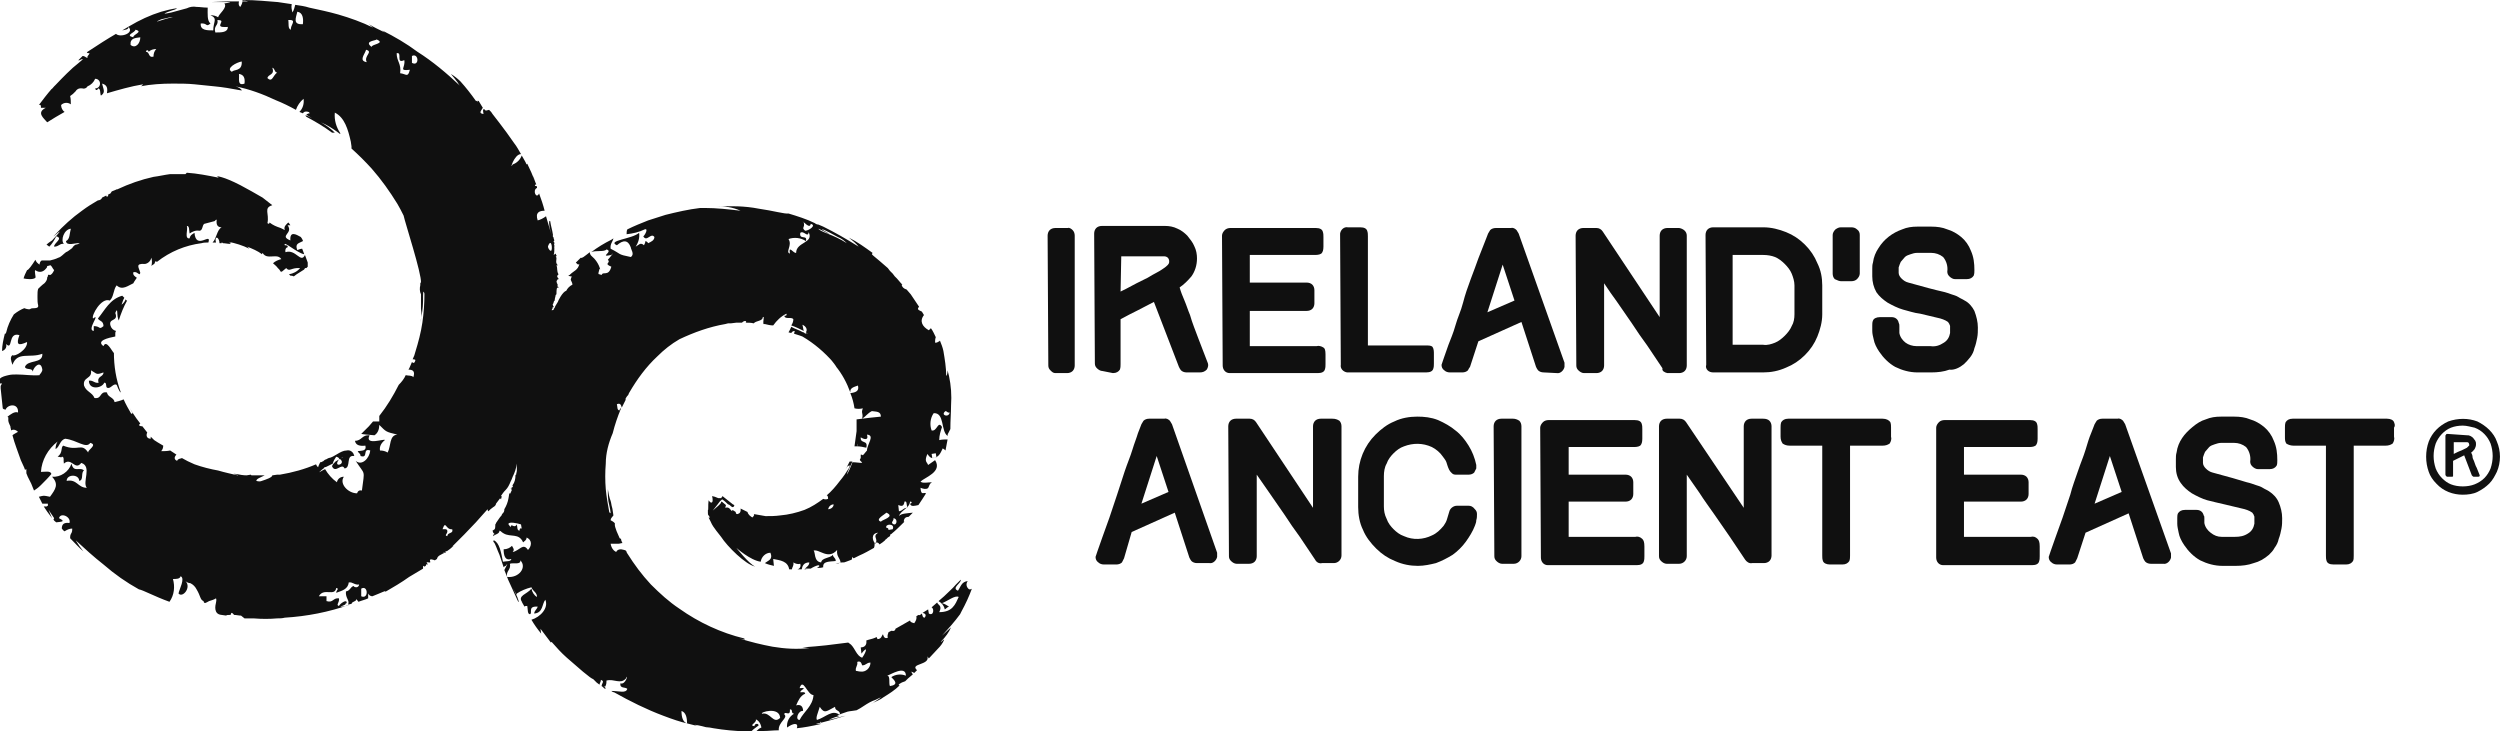 <svg width="171" height="50" viewBox="0 0 171 50" fill="none" xmlns="http://www.w3.org/2000/svg">
<path d="M73.036 15.596H72.18C72.038 15.596 71.895 15.643 71.8 15.738C71.705 15.832 71.657 15.974 71.657 16.116L71.705 25C71.705 25.142 71.753 25.237 71.848 25.331C71.943 25.426 72.038 25.52 72.18 25.52H72.988C73.131 25.52 73.273 25.473 73.368 25.378C73.463 25.284 73.511 25.142 73.511 25V16.116C73.511 15.974 73.463 15.832 73.368 15.738C73.273 15.643 73.131 15.549 73.036 15.596Z" fill="#101010"/>
<path d="M76.124 25.52C76.362 25.52 76.504 25.425 76.599 25.284C76.647 25.142 76.647 25.047 76.647 24.906V21.834C77.075 21.598 77.455 21.409 77.835 21.219C78.215 21.03 78.548 20.841 78.928 20.652L80.638 25.095C80.686 25.189 80.734 25.284 80.781 25.331C80.876 25.425 81.019 25.473 81.161 25.473H82.064C82.254 25.473 82.397 25.425 82.539 25.284C82.634 25.142 82.682 24.953 82.587 24.764C82.397 24.244 82.159 23.677 81.969 23.157C81.779 22.637 81.541 22.07 81.399 21.55C81.256 21.219 81.161 20.889 81.019 20.558C80.876 20.227 80.781 19.991 80.686 19.66C80.971 19.471 81.256 19.187 81.494 18.904C81.731 18.573 81.874 18.148 81.874 17.675C81.874 17.392 81.826 17.108 81.684 16.824C81.589 16.588 81.399 16.352 81.209 16.116C81.019 15.926 80.781 15.737 80.543 15.643C80.258 15.501 79.973 15.454 79.688 15.454H75.364C75.221 15.454 75.079 15.501 74.984 15.596C74.889 15.69 74.841 15.832 74.841 15.974L74.889 24.858C74.889 25 74.936 25.095 75.031 25.189C75.126 25.284 75.269 25.378 75.411 25.378L76.124 25.52ZM76.694 17.533H79.641C79.736 17.533 79.831 17.581 79.878 17.628C79.926 17.675 79.973 17.77 79.973 17.864C79.973 17.911 79.973 18.006 79.926 18.053C79.878 18.148 79.783 18.195 79.688 18.289C79.546 18.384 79.356 18.526 79.165 18.62C78.975 18.715 78.738 18.857 78.5 18.998L77.74 19.376L77.027 19.754L76.647 19.943L76.694 17.533Z" fill="#101010"/>
<path d="M90.143 25.52C90.428 25.52 90.57 25.425 90.618 25.283C90.665 25.142 90.665 25.047 90.665 24.905V24.244C90.665 23.96 90.618 23.818 90.523 23.771C90.38 23.677 90.19 23.629 90.048 23.677H85.486V21.266H89.382C89.525 21.266 89.668 21.219 89.763 21.125C89.858 21.03 89.905 20.888 89.905 20.747V19.849C89.905 19.707 89.858 19.565 89.763 19.471C89.668 19.376 89.525 19.329 89.382 19.329H85.486V17.438H89.905C90.048 17.438 90.238 17.438 90.38 17.344C90.475 17.249 90.523 17.108 90.523 16.871V16.21C90.523 16.068 90.523 15.973 90.475 15.832C90.428 15.69 90.285 15.595 90 15.595H84.155C84.013 15.595 83.87 15.643 83.775 15.737C83.68 15.832 83.585 15.973 83.585 16.115L83.632 25C83.632 25.283 83.823 25.52 84.108 25.52C84.108 25.52 84.108 25.52 84.155 25.52H90.143Z" fill="#101010"/>
<path d="M98.031 25.236C98.078 25.095 98.078 25 98.078 24.858V24.197C98.078 24.055 98.078 23.866 97.983 23.724C97.888 23.63 97.746 23.63 97.508 23.63H93.564V16.163C93.564 16.021 93.564 15.926 93.516 15.784C93.469 15.643 93.326 15.548 93.041 15.548H92.186C91.948 15.501 91.711 15.69 91.663 15.973C91.663 16.021 91.663 16.021 91.663 16.068L91.711 24.953C91.663 25.189 91.853 25.425 92.138 25.473H97.556C97.841 25.473 97.983 25.378 98.031 25.236Z" fill="#101010"/>
<path d="M106.489 25.52C106.727 25.567 106.965 25.331 107.012 25.095C107.012 25.047 107.012 25.047 107.012 25V24.953C107.012 24.906 107.012 24.858 107.012 24.811L103.876 15.974C103.828 15.879 103.781 15.832 103.733 15.738C103.638 15.643 103.496 15.549 103.353 15.596H102.308C102.165 15.596 102.023 15.643 101.928 15.738C101.88 15.832 101.833 15.879 101.785 15.974C101.737 16.068 101.69 16.257 101.547 16.588L101.12 17.675C100.977 18.101 100.787 18.573 100.597 19.093C100.407 19.613 100.217 20.133 100.074 20.7C99.932 21.267 99.694 21.739 99.552 22.259C99.409 22.779 99.219 23.204 99.076 23.582L98.744 24.528C98.696 24.669 98.649 24.811 98.601 24.953C98.601 25.095 98.649 25.237 98.791 25.331C98.886 25.426 99.029 25.473 99.171 25.473H100.027C100.169 25.473 100.312 25.426 100.407 25.331C100.454 25.237 100.502 25.142 100.549 25.095L101.12 23.346L104.066 22.023L105.064 25.095C105.111 25.189 105.159 25.284 105.206 25.331C105.301 25.426 105.444 25.473 105.587 25.473L106.489 25.52ZM101.737 21.361L102.783 18.101L103.591 20.558L101.737 21.361Z" fill="#101010"/>
<path d="M114.045 25.52H114.853C114.995 25.52 115.138 25.472 115.233 25.378C115.328 25.283 115.375 25.142 115.375 25V16.115C115.375 15.832 115.138 15.643 114.853 15.595H114.045C113.902 15.595 113.76 15.643 113.665 15.737C113.57 15.832 113.522 15.973 113.522 16.115V21.692L109.625 15.832C109.53 15.69 109.388 15.595 109.198 15.595H108.295C108.152 15.595 108.01 15.643 107.915 15.737C107.82 15.832 107.772 15.973 107.772 16.115L107.82 25C107.82 25.142 107.867 25.236 107.962 25.331C108.057 25.425 108.2 25.52 108.342 25.52H109.198C109.34 25.52 109.483 25.472 109.578 25.378C109.673 25.283 109.721 25.142 109.721 25V19.376C110.006 19.801 110.291 20.227 110.576 20.605L111.621 22.117C111.954 22.637 112.287 23.11 112.667 23.629L113.712 25.189C113.665 25.378 113.855 25.472 114.045 25.52Z" fill="#101010"/>
<path d="M116.801 25.331C116.896 25.425 117.039 25.473 117.181 25.473H120.603C121.126 25.473 121.648 25.378 122.171 25.142C122.646 24.953 123.074 24.669 123.454 24.291C123.834 23.913 124.119 23.488 124.309 23.015C124.5 22.543 124.642 22.023 124.642 21.503V19.518C124.642 18.998 124.547 18.478 124.309 18.006C124.119 17.533 123.834 17.108 123.454 16.73C123.074 16.352 122.646 16.068 122.171 15.879C121.696 15.69 121.173 15.548 120.603 15.548H117.181C117.039 15.548 116.896 15.595 116.801 15.69C116.706 15.784 116.659 15.926 116.659 16.068L116.706 24.953C116.659 25.095 116.706 25.236 116.801 25.331ZM118.512 17.439H120.603C120.888 17.439 121.173 17.486 121.411 17.58C121.648 17.675 121.886 17.864 122.076 18.053C122.266 18.242 122.456 18.478 122.551 18.715C122.646 18.951 122.741 19.234 122.741 19.518V21.503C122.741 21.786 122.694 22.07 122.551 22.306C122.456 22.543 122.266 22.779 122.076 22.968C121.886 23.157 121.648 23.346 121.411 23.44C121.173 23.535 120.888 23.629 120.603 23.582H118.512V17.439Z" fill="#101010"/>
<path d="M125.925 19.234H126.638C126.78 19.234 126.923 19.187 127.018 19.093C127.113 18.998 127.208 18.856 127.208 18.715V16.068C127.208 15.926 127.16 15.784 127.018 15.69C126.923 15.595 126.78 15.548 126.638 15.548H125.925C125.782 15.548 125.687 15.595 125.545 15.69C125.45 15.784 125.355 15.926 125.355 16.068V18.715C125.355 18.856 125.402 18.998 125.497 19.093C125.687 19.187 125.83 19.234 125.925 19.234Z" fill="#101010"/>
<path d="M134.336 24.905C134.478 24.764 134.621 24.622 134.764 24.433C134.906 24.244 135.001 24.055 135.049 23.819C135.144 23.582 135.191 23.346 135.239 23.11C135.286 22.873 135.286 22.637 135.286 22.401C135.286 22.023 135.191 21.645 135.049 21.267C134.906 20.983 134.669 20.7 134.383 20.558C134.241 20.463 134.098 20.416 133.956 20.321C133.813 20.227 133.623 20.18 133.481 20.132C133.338 20.085 133.1 19.991 132.863 19.943C132.625 19.896 132.293 19.802 131.912 19.707L130.534 19.329C130.344 19.282 130.202 19.187 130.059 19.045C129.964 18.951 129.869 18.809 129.869 18.667C129.869 18.526 129.869 18.431 129.869 18.289C129.917 18.148 129.964 18.006 130.012 17.911C130.107 17.817 130.202 17.675 130.297 17.58C130.392 17.486 130.534 17.439 130.677 17.391C130.819 17.344 130.962 17.297 131.105 17.297H132.102C132.388 17.297 132.673 17.391 132.91 17.58C133.148 17.864 133.243 18.242 133.195 18.573C133.195 18.715 133.243 18.809 133.338 18.904C133.433 18.998 133.576 19.093 133.718 19.093H134.526C134.764 19.093 134.906 18.998 135.001 18.856C135.049 18.715 135.049 18.62 135.049 18.478C135.049 18.006 135.001 17.58 134.811 17.155C134.669 16.777 134.431 16.446 134.146 16.21C133.861 15.974 133.528 15.785 133.195 15.69C132.863 15.548 132.483 15.501 132.102 15.501H131.152C130.772 15.501 130.439 15.548 130.107 15.69C129.441 15.926 128.871 16.352 128.491 16.966C128.301 17.25 128.158 17.58 128.111 17.959C128.063 18.1 128.063 18.242 128.063 18.384C128.063 18.526 128.063 18.667 128.063 18.762V18.904C128.063 19.282 128.158 19.66 128.348 19.991C128.538 20.274 128.824 20.511 129.109 20.7C129.441 20.889 129.822 21.078 130.154 21.172C130.534 21.267 130.914 21.408 131.342 21.456L132.53 21.739C132.768 21.786 133.053 21.881 133.243 22.023C133.29 22.07 133.29 22.117 133.338 22.165C133.338 22.212 133.385 22.259 133.385 22.306C133.385 22.354 133.385 22.401 133.385 22.448C133.385 22.495 133.385 22.543 133.385 22.59C133.385 22.637 133.385 22.684 133.385 22.684V22.779C133.338 23.062 133.195 23.299 132.958 23.441C132.673 23.63 132.388 23.724 132.055 23.677H131.105C130.819 23.677 130.534 23.582 130.344 23.441C130.154 23.299 129.964 23.062 129.917 22.779C129.917 22.684 129.917 22.637 129.917 22.59C129.917 22.543 129.917 22.495 129.917 22.495V22.306C129.917 22.212 129.917 22.165 129.869 22.07C129.821 21.834 129.631 21.692 129.394 21.692H128.586C128.348 21.692 128.158 21.786 128.111 21.928C128.063 22.023 128.063 22.165 128.063 22.259C128.063 22.401 128.063 22.495 128.063 22.637C128.063 22.826 128.111 23.015 128.158 23.204C128.206 23.488 128.348 23.771 128.538 24.055C128.824 24.48 129.204 24.858 129.631 25.095C130.107 25.331 130.629 25.473 131.152 25.473H132.102C132.53 25.473 132.958 25.425 133.338 25.284C133.671 25.331 134.051 25.142 134.336 24.905Z" fill="#101010"/>
<path d="M80.164 29.017C80.116 28.922 80.069 28.875 80.021 28.781C79.926 28.686 79.783 28.592 79.641 28.639H78.595C78.453 28.639 78.31 28.686 78.215 28.781C78.168 28.875 78.12 28.922 78.073 29.017C78.025 29.111 77.978 29.3 77.835 29.631C77.74 29.962 77.597 30.293 77.455 30.765C77.312 31.238 77.122 31.663 76.932 32.23L76.409 33.837L75.887 35.397C75.697 35.917 75.554 36.342 75.412 36.72L75.079 37.665C75.031 37.807 74.984 37.949 74.936 38.091C74.936 38.232 74.984 38.374 75.126 38.469C75.222 38.563 75.364 38.611 75.507 38.611H76.362C76.504 38.611 76.647 38.563 76.742 38.469C76.79 38.374 76.837 38.28 76.885 38.185L77.407 36.389L80.354 35.066L81.352 38.138C81.399 38.232 81.447 38.327 81.494 38.374C81.589 38.469 81.732 38.516 81.874 38.516H82.73C82.967 38.563 83.205 38.327 83.252 38.091C83.252 38.043 83.252 38.043 83.252 37.996V37.949C83.252 37.902 83.252 37.854 83.252 37.807L80.164 29.017ZM78.073 34.452L79.118 31.191L79.926 33.648L78.073 34.452Z" fill="#101010"/>
<path d="M145.361 29.017C145.313 28.922 145.266 28.875 145.218 28.781C145.123 28.686 144.98 28.592 144.838 28.639H143.792C143.65 28.639 143.507 28.686 143.412 28.781C143.365 28.875 143.317 28.922 143.27 29.017C143.222 29.111 143.175 29.3 143.032 29.631C142.89 29.962 142.795 30.293 142.652 30.765C142.509 31.238 142.319 31.663 142.129 32.23C141.939 32.798 141.749 33.27 141.607 33.837L141.084 35.397L140.609 36.72L140.276 37.665C140.228 37.807 140.181 37.949 140.133 38.091C140.133 38.232 140.181 38.374 140.323 38.469C140.419 38.563 140.561 38.611 140.704 38.611H141.559C141.702 38.611 141.844 38.563 141.939 38.469C141.987 38.374 142.034 38.28 142.082 38.185L142.652 36.437L145.598 35.113L146.596 38.185C146.644 38.28 146.691 38.374 146.739 38.422C146.834 38.516 146.976 38.563 147.119 38.563H147.974C148.212 38.611 148.449 38.374 148.497 38.138C148.497 38.091 148.497 38.091 148.497 38.043V37.996C148.497 37.949 148.497 37.902 148.497 37.854L145.361 29.017ZM143.27 34.452L144.315 31.191L145.123 33.648L143.27 34.452Z" fill="#101010"/>
<path d="M91.141 28.639H90.333C90.19 28.639 90.048 28.686 89.953 28.781C89.858 28.875 89.81 29.017 89.81 29.159V34.735L85.913 28.875C85.818 28.733 85.676 28.639 85.486 28.639H84.535C84.393 28.639 84.25 28.686 84.155 28.781C84.06 28.875 84.013 29.017 84.013 29.159L84.06 38.043C84.06 38.185 84.108 38.28 84.203 38.374C84.298 38.469 84.44 38.563 84.583 38.563H85.438C85.581 38.563 85.723 38.516 85.818 38.422C85.913 38.327 85.961 38.185 85.961 38.043V32.467L86.816 33.696L87.862 35.208C88.194 35.728 88.527 36.2 88.907 36.72L89.953 38.28C90.048 38.469 90.238 38.563 90.428 38.516H91.236C91.521 38.516 91.758 38.28 91.758 37.996V29.159C91.758 29.017 91.711 28.875 91.616 28.781C91.473 28.686 91.331 28.639 91.141 28.639Z" fill="#101010"/>
<path d="M100.454 34.593H99.647C99.409 34.593 99.171 34.782 99.124 35.019C99.076 35.16 99.029 35.349 98.981 35.491C98.934 35.68 98.839 35.822 98.744 35.964C98.506 36.247 98.268 36.484 97.936 36.626C97.365 36.909 96.653 36.956 96.035 36.673C95.75 36.578 95.512 36.389 95.322 36.2C95.132 36.011 94.942 35.775 94.847 35.491C94.704 35.208 94.657 34.924 94.657 34.641V32.561C94.657 32.278 94.704 31.947 94.847 31.711C94.942 31.427 95.132 31.191 95.322 31.002C95.512 30.813 95.75 30.624 96.035 30.529C96.653 30.293 97.318 30.293 97.936 30.576C98.221 30.718 98.506 30.954 98.696 31.238C98.791 31.38 98.886 31.474 98.934 31.616C98.981 31.758 99.029 31.947 99.124 32.136C99.171 32.23 99.219 32.278 99.314 32.372C99.409 32.467 99.504 32.467 99.647 32.467H100.454C100.597 32.467 100.739 32.419 100.834 32.325C100.882 32.23 100.93 32.136 100.977 32.041V31.994C100.977 31.994 100.977 31.994 100.977 31.947C100.977 31.9 100.977 31.9 100.977 31.852V31.805C100.882 31.332 100.692 30.86 100.454 30.482C100.217 30.104 99.932 29.726 99.552 29.442C99.219 29.159 98.791 28.922 98.364 28.733C97.888 28.544 97.413 28.497 96.938 28.497C96.415 28.497 95.845 28.591 95.37 28.828C94.894 29.017 94.467 29.348 94.087 29.726C93.326 30.482 92.899 31.521 92.899 32.608V34.688C92.899 35.208 92.994 35.775 93.231 36.247C93.421 36.72 93.754 37.145 94.134 37.523C94.514 37.901 94.942 38.185 95.417 38.374C95.94 38.61 96.463 38.705 96.985 38.705C97.413 38.705 97.841 38.61 98.221 38.516C98.601 38.374 98.981 38.185 99.361 37.949C99.694 37.712 100.027 37.382 100.264 37.051C100.502 36.72 100.739 36.342 100.882 35.964C100.93 35.822 100.977 35.728 100.977 35.586C101.025 35.444 101.025 35.302 101.025 35.16C101.025 35.019 100.977 34.924 100.882 34.83C100.739 34.641 100.597 34.593 100.454 34.593Z" fill="#101010"/>
<path d="M103.496 28.639H102.688C102.545 28.639 102.403 28.686 102.308 28.781C102.213 28.875 102.165 29.017 102.165 29.159L102.213 38.043C102.213 38.185 102.26 38.28 102.355 38.374C102.45 38.469 102.593 38.563 102.735 38.563H103.543C103.828 38.563 104.066 38.327 104.066 38.043V29.159C104.066 29.017 104.018 28.875 103.923 28.781C103.781 28.686 103.638 28.639 103.496 28.639Z" fill="#101010"/>
<path d="M111.859 36.72H107.297V34.31H111.194C111.337 34.31 111.479 34.263 111.574 34.168C111.669 34.073 111.717 33.932 111.717 33.79V32.986C111.717 32.845 111.669 32.703 111.574 32.608C111.479 32.514 111.337 32.467 111.194 32.467H107.297V30.576H111.717C111.859 30.576 112.049 30.576 112.192 30.482C112.287 30.387 112.334 30.245 112.334 30.009V29.348C112.334 29.206 112.334 29.111 112.287 28.97C112.239 28.828 112.097 28.733 111.812 28.733H105.919C105.777 28.733 105.634 28.78 105.539 28.875C105.444 28.97 105.349 29.111 105.349 29.253L105.397 38.138C105.397 38.421 105.587 38.657 105.872 38.657H111.954C112.239 38.657 112.382 38.563 112.43 38.421C112.477 38.279 112.477 38.185 112.477 38.043V37.382C112.477 37.098 112.43 36.956 112.334 36.862C112.192 36.72 112.002 36.673 111.859 36.72Z" fill="#101010"/>
<path d="M120.603 28.639H119.795C119.652 28.639 119.51 28.686 119.415 28.781C119.32 28.875 119.272 29.017 119.272 29.159V34.735L115.328 28.875C115.233 28.733 115.09 28.639 114.9 28.639H113.997C113.855 28.639 113.712 28.686 113.617 28.781C113.522 28.875 113.475 29.017 113.475 29.159V38.043C113.475 38.185 113.522 38.28 113.617 38.374C113.712 38.469 113.855 38.563 113.997 38.563H114.853C115.138 38.563 115.375 38.327 115.375 38.043V32.467L116.231 33.696C116.563 34.215 116.944 34.735 117.276 35.208L118.322 36.72L119.367 38.28C119.462 38.422 119.652 38.563 119.842 38.516H120.65C120.793 38.516 120.935 38.469 121.03 38.374C121.125 38.28 121.173 38.138 121.173 37.996V29.159C121.173 29.017 121.125 28.875 121.03 28.781C120.935 28.686 120.793 28.639 120.603 28.639Z" fill="#101010"/>
<path d="M128.776 28.639H122.314C122.076 28.639 121.933 28.733 121.838 28.875C121.791 29.017 121.791 29.111 121.791 29.253V29.868C121.791 30.057 121.838 30.198 121.933 30.34C122.076 30.435 122.219 30.482 122.409 30.482H124.642V37.996C124.642 38.138 124.642 38.232 124.69 38.374C124.737 38.516 124.927 38.611 125.165 38.611H126.02C126.258 38.611 126.4 38.516 126.495 38.374C126.543 38.232 126.543 38.138 126.543 37.996V30.482H128.776C128.966 30.482 129.109 30.435 129.252 30.34C129.347 30.198 129.394 30.009 129.347 29.868V29.253C129.347 29.111 129.347 29.017 129.299 28.875C129.204 28.733 129.014 28.639 128.776 28.639Z" fill="#101010"/>
<path d="M138.898 36.72H134.336V34.31H138.233C138.375 34.31 138.518 34.263 138.613 34.168C138.708 34.073 138.756 33.932 138.756 33.79V32.986C138.756 32.845 138.708 32.703 138.613 32.608C138.518 32.514 138.375 32.467 138.233 32.467H134.336V30.576H138.756C138.898 30.576 139.088 30.576 139.231 30.482C139.326 30.387 139.373 30.245 139.373 30.009V29.348C139.373 29.206 139.373 29.111 139.326 28.97C139.278 28.828 139.136 28.733 138.851 28.733H133.006C132.863 28.733 132.721 28.78 132.626 28.875C132.53 28.97 132.435 29.111 132.435 29.253V38.138C132.435 38.421 132.625 38.657 132.911 38.657H138.993C139.278 38.657 139.421 38.563 139.468 38.421C139.516 38.279 139.516 38.185 139.516 38.043V37.382C139.516 37.098 139.468 36.956 139.373 36.862C139.231 36.72 139.088 36.673 138.898 36.72Z" fill="#101010"/>
<path d="M155.197 33.601C155.055 33.506 154.912 33.459 154.77 33.365C154.627 33.27 154.437 33.223 154.295 33.176C154.152 33.128 153.914 33.034 153.677 32.986L152.726 32.703L151.348 32.325C151.158 32.278 151.016 32.183 150.873 32.041C150.778 31.947 150.683 31.805 150.683 31.663C150.683 31.521 150.683 31.38 150.683 31.285C150.731 31.143 150.778 31.002 150.826 30.907C150.921 30.813 151.016 30.671 151.111 30.576C151.206 30.482 151.348 30.435 151.491 30.387C151.633 30.34 151.776 30.293 151.919 30.293H152.822C153.107 30.293 153.392 30.387 153.629 30.576C153.867 30.86 153.962 31.238 153.914 31.569C153.914 31.711 153.962 31.805 154.057 31.9C154.152 31.994 154.295 32.089 154.437 32.089H155.245C155.483 32.089 155.625 31.994 155.72 31.852C155.768 31.758 155.768 31.616 155.768 31.474C155.768 31.002 155.72 30.576 155.53 30.151C155.388 29.773 155.15 29.442 154.865 29.206C154.58 28.97 154.247 28.78 153.914 28.686C153.582 28.544 153.202 28.497 152.822 28.497H151.919C151.538 28.497 151.206 28.544 150.873 28.686C150.541 28.78 150.255 28.97 149.97 29.206C149.685 29.442 149.448 29.678 149.258 29.962C149.067 30.245 148.925 30.576 148.877 30.954C148.83 31.096 148.83 31.285 148.83 31.427C148.83 31.569 148.83 31.711 148.83 31.805V31.947C148.83 32.325 148.925 32.703 149.162 33.034C149.353 33.317 149.638 33.554 149.923 33.743C150.255 33.932 150.636 34.121 150.968 34.215C151.348 34.31 151.729 34.404 152.156 34.499L153.344 34.782C153.582 34.83 153.867 34.924 154.057 35.066C154.105 35.113 154.105 35.16 154.152 35.208C154.152 35.255 154.2 35.302 154.2 35.349C154.2 35.397 154.2 35.444 154.2 35.491C154.2 35.538 154.2 35.586 154.2 35.633C154.2 35.68 154.2 35.68 154.2 35.728C154.2 35.775 154.2 35.822 154.2 35.822C154.152 36.106 154.01 36.342 153.772 36.484C153.487 36.673 153.202 36.72 152.869 36.72H151.966C151.681 36.72 151.443 36.626 151.206 36.436C151.016 36.295 150.826 36.058 150.778 35.775C150.778 35.68 150.778 35.633 150.778 35.586C150.778 35.538 150.778 35.491 150.778 35.491V35.444C150.778 35.349 150.778 35.302 150.731 35.255C150.683 35.019 150.493 34.877 150.255 34.877H149.448C149.21 34.877 149.067 34.971 148.972 35.113C148.925 35.208 148.925 35.349 148.925 35.444C148.925 35.586 148.925 35.68 148.925 35.822C148.925 36.011 148.972 36.2 149.02 36.436C149.067 36.72 149.21 37.004 149.4 37.287C149.685 37.712 150.065 38.09 150.493 38.327C150.968 38.563 151.491 38.705 152.014 38.705H152.917C153.344 38.705 153.772 38.658 154.152 38.516C154.532 38.421 154.865 38.232 155.197 37.949C155.34 37.807 155.483 37.665 155.578 37.476C155.72 37.287 155.815 37.098 155.863 36.862C155.958 36.626 156.005 36.389 156.053 36.153C156.1 35.917 156.1 35.68 156.1 35.444C156.1 35.066 156.005 34.688 155.863 34.357C155.72 34.026 155.483 33.79 155.197 33.601Z" fill="#101010"/>
<path d="M163.751 28.875C163.703 28.733 163.513 28.639 163.276 28.639H156.813C156.575 28.639 156.433 28.733 156.338 28.875C156.29 29.017 156.29 29.111 156.29 29.253V29.868C156.29 30.057 156.29 30.198 156.385 30.34C156.528 30.435 156.718 30.482 156.861 30.482H159.094V37.996C159.094 38.138 159.094 38.232 159.141 38.374C159.189 38.516 159.332 38.611 159.617 38.611H160.472C160.71 38.611 160.852 38.516 160.947 38.374C160.995 38.28 160.995 38.138 160.995 37.996V30.482H163.181C163.371 30.482 163.513 30.435 163.656 30.34C163.751 30.198 163.798 30.009 163.751 29.868V29.253C163.846 29.111 163.798 29.017 163.751 28.875Z" fill="#101010"/>
<path d="M48.42 34.877C48.42 34.924 48.42 35.019 48.42 35.066C48.42 35.161 48.42 35.208 48.468 35.255L48.563 35.397C48.515 35.397 48.468 35.397 48.468 35.397L48.61 35.681C48.705 35.917 48.848 36.106 48.99 36.295C49.086 36.437 49.228 36.578 49.323 36.72C49.751 37.382 50.986 38.611 51.652 38.752C51.224 38.563 50.369 37.476 50.369 37.476C50.369 37.476 51.319 38.327 52.032 38.422C52.079 38.091 52.364 37.807 52.697 37.807C52.887 38.28 52.554 38.327 52.317 38.516C52.507 38.611 52.745 38.658 52.935 38.705L52.887 38.233C53.362 38.327 53.885 38.374 53.98 38.941H54.17C54.17 38.8 54.313 38.705 54.265 38.469C54.408 38.563 54.598 38.611 54.74 38.563C54.788 38.705 54.74 38.894 54.55 38.941H54.835C54.883 38.705 54.978 38.469 55.358 38.469C55.358 38.705 55.12 38.8 55.026 38.941H55.263C55.168 38.941 55.073 38.941 55.073 38.894H55.453C55.596 38.8 55.786 38.705 55.976 38.658C56.118 38.705 56.023 38.752 55.881 38.847C56.023 38.847 56.166 38.847 56.309 38.8C56.261 38.374 56.736 38.422 57.164 38.374C57.164 38.138 56.974 38.138 56.974 37.949C56.784 38.185 56.214 38.138 56.166 38.469C55.643 38.422 55.786 37.713 55.643 37.665C56.023 37.524 56.641 38.327 57.259 37.618C57.211 38.091 57.449 38.138 57.496 38.469C57.401 38.516 57.306 38.563 57.164 38.563C57.306 38.516 57.496 38.469 57.639 38.469C57.687 38.469 57.734 38.469 57.734 38.469L57.877 38.422C58.019 38.374 58.114 38.327 58.257 38.28C58.257 38.233 58.304 38.138 58.304 38.091C58.352 38.138 58.352 38.185 58.399 38.185L58.78 37.996C59.112 37.854 59.445 37.665 59.778 37.476C59.825 37.382 59.825 37.24 59.825 37.146C60.015 37.051 60.11 37.146 60.158 37.24C60.3 37.146 60.443 37.051 60.538 36.956C60.538 36.909 60.585 36.909 60.633 36.862L60.728 36.767L60.87 36.673L60.918 36.531H60.965L61.013 36.484C61.251 36.295 61.536 36.011 61.868 35.681H61.821C61.821 35.444 61.963 35.35 62.154 35.35C62.248 35.255 62.296 35.208 62.391 35.113L62.439 35.066C62.058 35.113 61.631 35.113 61.488 35.303C61.631 34.877 62.201 34.783 62.248 34.31C62.439 34.31 62.344 34.452 62.248 34.452C62.296 34.688 62.581 34.594 62.819 34.546C63.009 34.263 63.199 33.979 63.342 33.743C63.151 33.648 63.009 33.932 62.961 33.365C63.199 33.459 63.342 33.459 63.437 33.412C63.532 33.365 63.532 33.223 63.627 33.081C63.674 33.034 63.722 33.034 63.722 32.987C63.484 32.987 63.104 33.081 62.961 32.94C63.246 32.656 64.482 32.278 63.959 31.474C63.817 31.569 63.627 31.711 63.484 31.805L63.437 31.711C63.342 31.569 63.246 31.474 63.437 31.049C63.532 31.191 63.627 31.333 63.817 31.333C64.244 31.285 64.339 30.955 64.482 30.671C64.577 30.718 64.624 30.766 64.672 30.813C64.719 30.577 64.767 30.293 64.815 30.057C64.624 30.057 64.434 30.057 64.244 30.104C64.244 29.773 64.339 29.49 64.434 29.206C64.149 28.733 64.102 29.537 63.722 29.442C63.579 29.064 63.627 28.592 63.864 28.261C64.624 28.214 64.339 29.49 64.815 29.82C64.815 29.773 64.815 29.679 64.862 29.631L65.005 29.348C65.005 28.733 65.052 28.261 65.052 27.741C65.1 27.032 65.052 26.37 64.91 25.709C64.862 25.567 64.862 25.473 64.815 25.331C64.815 25.331 64.815 25.662 64.72 25.709C64.72 25.142 64.624 24.575 64.529 24.008C64.482 23.771 64.387 23.535 64.292 23.299L64.244 23.346L64.149 23.393C64.102 23.441 64.007 23.441 63.959 23.441C63.959 23.299 63.959 23.204 64.007 23.062C63.912 22.873 63.817 22.637 63.674 22.448L63.532 22.59C63.104 22.354 62.866 21.975 63.199 21.55L63.056 21.314C62.866 21.219 62.676 21.172 62.866 20.983C62.676 20.699 62.486 20.416 62.296 20.132C62.201 20.038 62.106 19.896 62.011 19.802C61.821 19.754 61.678 19.613 61.678 19.471H61.726L61.631 19.376L61.346 19.045C61.298 18.998 61.251 18.951 61.203 18.904L61.06 18.715L60.87 18.526L60.728 18.337C60.585 18.195 59.73 17.486 59.73 17.486L59.635 17.391L59.682 17.297C59.16 16.919 58.637 16.541 58.067 16.257C58.304 16.446 58.542 16.635 58.732 16.872C57.829 16.304 57.069 15.879 56.309 15.501L55.976 15.359C55.881 15.359 55.786 15.312 55.738 15.265C55.168 14.981 54.55 14.792 53.933 14.603C53.695 14.65 52.887 14.414 51.889 14.272C50.939 14.083 49.941 14.083 48.99 14.13C49.561 14.083 50.131 14.178 50.654 14.414C49.846 14.319 49.038 14.225 48.183 14.225C48.088 14.225 47.993 14.225 47.898 14.225C47.09 14.319 46.282 14.508 45.522 14.697C45.379 14.745 44.334 15.076 44.334 15.076C43.858 15.265 43.383 15.454 42.908 15.69C42.86 15.784 42.86 15.926 42.86 16.021C43.288 15.973 43.716 15.879 44.096 15.69C44.381 15.595 44.096 16.115 44.001 16.163C44.239 16.588 44.524 15.879 44.761 16.21C44.761 16.446 44.524 16.541 44.334 16.635C44.286 16.541 44.191 16.493 44.144 16.493C44.144 16.588 44.096 16.682 44.048 16.777C43.811 16.541 43.668 16.777 43.478 16.872C43.668 16.588 43.763 16.257 43.716 15.926C43.241 16.352 41.482 16.446 42.195 16.777C42.623 16.399 42.956 16.399 43.146 16.919C43.146 17.061 43.431 17.391 43.146 17.58C42.195 17.391 42.528 17.391 41.767 17.013C41.72 16.682 41.91 16.541 41.958 16.304L41.815 16.399C41.34 16.635 40.865 16.919 40.437 17.25C40.722 17.108 41.34 17.25 41.482 17.061C42.005 17.202 40.912 17.628 41.815 17.439C42.148 17.061 41.672 17.675 41.577 17.769C41.815 18.006 41.245 18.006 41.815 18.242C41.625 18.951 41.245 18.526 41.15 18.809L41.007 18.762C40.865 18.762 40.96 18.62 41.007 18.384L41.055 18.431C40.96 18.053 40.722 17.722 40.437 17.486C40.389 17.439 40.342 17.344 40.342 17.25C39.914 17.58 39.819 17.675 39.724 17.628L39.392 17.958C39.392 17.958 39.392 18.006 39.439 18.006C39.486 18.053 39.534 18.147 39.629 18.053C39.534 18.478 39.249 18.526 39.011 18.762L38.964 18.809H38.916L38.869 18.856H38.916C38.964 18.904 39.011 18.904 39.106 18.904C39.059 19.045 39.011 19.14 39.059 19.187C39.106 19.282 39.154 19.376 39.154 19.471C38.964 19.565 38.821 19.707 38.726 19.896C38.489 19.943 38.156 20.605 38.156 20.652C38.108 20.747 38.061 20.794 38.013 20.889C37.966 20.936 37.966 21.03 37.918 21.078C37.871 21.125 37.871 21.125 37.871 21.172C37.871 21.219 37.728 21.219 37.728 21.219L37.776 21.125C37.823 21.078 37.776 21.03 37.823 20.983C37.823 21.03 37.823 21.03 37.823 21.078C37.823 21.03 37.823 21.03 37.871 20.983C37.871 20.936 37.823 20.936 37.823 20.889C37.823 20.841 37.776 20.841 37.823 20.794C37.871 20.747 37.871 20.605 37.918 20.558H37.966C37.918 20.51 37.966 20.416 37.966 20.369C38.013 20.274 37.966 20.18 38.061 20.132C38.061 19.991 38.061 19.802 38.108 19.66L38.156 19.707C38.108 19.66 38.203 19.707 38.203 19.66C38.203 19.613 38.156 19.613 38.108 19.565C38.203 19.518 38.108 19.376 38.061 19.329H38.108C38.013 19.234 38.108 19.187 38.156 19.093C38.203 19.093 38.203 19.093 38.251 19.093C38.156 19.045 38.156 18.998 38.108 18.904C38.108 18.856 38.156 18.809 38.203 18.762C38.061 18.526 38.156 18.384 38.061 18.147H38.156C37.918 17.911 38.156 17.722 38.013 17.533H38.061V17.439H38.013C38.061 17.439 38.013 17.391 38.013 17.344L37.871 17.439C37.918 17.297 37.918 17.108 37.918 16.966C37.918 16.966 37.918 16.966 37.918 16.919H37.871C37.871 16.919 37.918 16.919 37.918 16.872C37.918 16.824 37.918 16.777 37.918 16.777C37.918 16.777 37.871 16.682 37.918 16.682V16.588L37.871 16.541C37.871 16.493 37.871 16.493 37.918 16.446L37.871 16.304V16.257C37.776 16.163 37.823 16.115 37.823 16.068C37.776 15.737 37.681 15.454 37.633 15.123C37.538 15.028 37.491 15.312 37.776 16.257C37.633 15.784 37.491 15.265 37.348 14.792C37.158 14.934 36.968 15.028 36.778 15.076C36.588 14.508 36.92 14.414 37.253 14.414C37.158 14.036 37.016 13.611 36.873 13.232C36.683 13.658 36.398 12.996 36.73 12.854V12.76C36.683 12.713 36.635 12.713 36.588 12.713C36.588 12.618 36.635 12.618 36.683 12.618C36.588 12.429 36.54 12.193 36.445 12.004L36.588 12.429C36.445 12.004 36.255 11.578 36.065 11.2L36.018 11.248C35.922 11.011 35.78 10.822 35.685 10.633C35.59 10.917 35.352 11.153 35.067 11.248C34.83 11.72 35.162 10.539 35.637 10.539C35.495 10.303 35.352 10.019 35.162 9.783C34.83 9.31 34.497 8.837 34.164 8.412L33.689 7.798L33.594 7.656C33.547 7.609 33.499 7.561 33.452 7.514L33.261 7.561H33.214L33.119 7.467C33.024 7.467 33.024 7.514 33.071 7.798C32.691 7.75 32.929 7.561 33.024 7.372L32.739 6.9H32.644L32.691 6.994L32.596 6.9H32.549C32.216 6.427 31.883 6.002 31.503 5.577C31.313 5.388 31.076 5.198 30.838 5.057C30.933 5.151 31.218 5.529 31.218 5.529C31.313 5.624 31.361 5.766 31.456 5.86C30.553 5.009 29.602 4.206 28.557 3.544C27.797 2.977 26.989 2.505 26.134 2.079L26.323 2.221C25.943 2.032 25.611 1.89 25.231 1.654L25.516 1.89C24.755 1.512 23.948 1.229 23.14 0.992C22.474 0.803 21.809 0.662 21.144 0.52C20.859 0.425 20.526 0.378 20.194 0.331C20.146 0.52 20.098 0.709 20.003 0.851C19.956 0.662 19.908 0.473 19.956 0.284C19.671 0.236 19.338 0.189 19.006 0.142C18.34 0.095 17.532 0 16.582 0C16.582 0 16.582 0 16.582 0.047C16.724 0.047 16.82 0.047 16.962 0.095H16.582C16.582 0.236 16.487 0.378 16.439 0.473C16.344 0.425 16.297 0.284 16.344 0.095H15.584L14.444 0.142C14.586 0.142 14.966 0.142 15.251 0.142C15.727 0.142 16.012 0.142 15.347 0.236C15.584 0.52 14.966 0.945 14.919 1.181C14.776 1.087 14.586 1.04 14.396 1.04C14.919 1.276 14.586 1.465 14.586 2.079C14.159 2.079 13.683 2.079 13.731 1.607C14.206 1.56 14.063 1.89 14.396 1.607C14.159 1.418 14.206 0.945 14.206 0.52H14.159C13.921 0.52 13.683 0.473 13.446 0.473C13.208 0.425 12.97 0.473 12.78 0.567C12.448 0.662 12.068 0.756 11.735 0.851C10.88 1.04 11.355 0.851 11.783 0.709C11.973 0.662 12.163 0.567 12.068 0.567C11.735 0.614 11.355 0.709 11.022 0.803C10.262 1.04 9.549 1.371 8.836 1.796L8.361 2.079C8.551 2.032 8.789 2.032 8.789 1.843C9.216 2.268 8.218 2.599 7.933 2.316C7.363 2.647 6.698 3.072 5.985 3.544L5.938 3.592C5.985 3.639 6.033 3.639 6.128 3.639C6.08 3.781 5.938 3.828 5.985 3.97C5.843 3.922 5.795 3.828 5.652 3.828C5.557 3.922 5.462 4.017 5.367 4.112C5.367 4.159 5.462 4.112 5.557 4.064C5.652 4.017 5.7 4.017 5.605 4.112C5.51 4.206 5.32 4.348 4.987 4.631C4.464 5.104 3.799 5.813 3.799 5.813L3.704 5.907C3.609 6.002 3.562 6.096 3.467 6.144L3.562 6.049C3.229 6.427 2.944 6.805 2.659 7.183C2.801 7.136 2.801 7.231 2.801 7.372H3.134C2.469 7.703 2.991 8.081 3.229 8.365C3.609 8.129 3.989 7.892 4.417 7.656C4.274 7.561 4.179 7.372 4.179 7.183C4.369 6.994 4.654 6.994 4.845 7.136C4.845 6.947 4.845 6.758 4.797 6.569L4.987 6.427C5.035 6.38 5.13 6.285 5.177 6.238C5.225 6.144 5.367 6.002 5.652 6.049C5.795 6.096 5.938 6.002 5.985 5.907C6.223 5.813 6.413 5.624 6.508 5.388C6.698 5.388 6.84 5.529 6.84 5.718C6.84 5.907 6.698 6.049 6.508 6.049C6.555 6.238 6.698 6.144 6.698 6.049C6.888 6.049 6.84 6.333 6.888 6.522H6.935C7.221 6.285 7.078 6.144 6.983 5.718C7.363 5.813 7.363 6.096 7.316 6.38C8.123 6.144 8.931 5.907 9.787 5.766C9.787 5.766 9.692 5.907 9.597 5.907C10.309 5.766 11.07 5.718 11.83 5.718C12.305 5.718 12.828 5.718 13.303 5.766C13.731 5.813 14.159 5.86 14.681 5.907C15.204 5.955 15.774 6.049 16.535 6.191C16.535 6.096 16.297 5.955 16.107 5.907C17.057 6.096 17.96 6.427 18.863 6.853C19.338 7.042 19.813 7.278 20.241 7.514C20.336 7.231 20.526 6.947 20.764 6.758C20.811 7.089 20.716 7.42 20.479 7.656L20.716 7.75C20.811 7.609 20.954 7.609 21.096 7.656C21.144 7.656 21.144 7.703 21.191 7.75C21.096 7.75 21.001 7.798 20.954 7.845L21.334 8.081C20.906 7.845 20.811 7.845 20.954 7.987C21.572 8.318 22.142 8.648 22.712 9.074C22.76 9.074 22.855 9.074 22.902 9.074C22.617 8.79 22.284 8.554 21.952 8.365C22.379 8.554 22.76 8.79 23.14 9.074C23.282 9.216 23.282 9.121 23.282 9.121C22.997 8.696 22.855 8.223 22.902 7.703C23.567 8.034 23.805 8.837 23.995 9.688L24.043 10.019C24.043 10.066 24.043 10.113 24.043 10.161C24.518 10.586 24.993 11.059 25.421 11.531C26.086 12.287 26.656 13.091 27.179 13.941C27.322 14.178 27.464 14.461 27.607 14.745C27.702 15.217 28.842 18.715 28.795 19.329C28.747 19.329 28.747 19.329 28.747 19.518C28.7 19.707 28.7 19.943 28.795 20.132C28.795 20.369 28.795 20.51 28.795 20.652C28.795 20.794 28.795 20.983 28.795 21.125C28.842 21.456 28.842 21.739 28.747 22.07C28.842 21.597 28.937 21.078 28.937 20.605C28.937 20.085 28.937 19.754 29.032 20.085C29.032 20.747 28.985 21.408 28.89 22.07C28.795 22.732 28.605 23.441 28.414 24.055C28.367 24.244 28.319 24.386 28.224 24.575C28.272 24.575 28.367 24.575 28.414 24.622C28.367 24.858 28.272 24.858 28.177 24.764C28.082 24.953 28.034 25.142 27.939 25.284C28.224 25.284 28.414 25.378 28.272 25.803C28.177 25.662 27.939 25.709 27.749 25.662C27.654 25.898 27.464 26.134 27.274 26.323C26.894 27.079 26.466 27.788 25.943 28.45C25.943 28.592 25.943 28.686 25.943 28.828H25.516C25.421 28.922 25.326 29.064 25.231 29.159C25.136 29.253 24.898 29.49 24.708 29.679C24.945 29.726 25.183 29.726 25.611 29.773C25.848 29.631 25.943 29.348 25.943 29.064C26.419 29.537 26.371 29.537 27.179 29.726C26.609 29.773 26.751 30.529 26.514 30.955C26.371 30.86 26.181 30.813 25.991 30.813C25.943 30.529 26.086 30.293 26.323 30.104C26.371 29.962 24.898 30.529 25.278 29.773C24.755 29.726 24.755 30.151 24.28 30.151C24.328 30.435 24.565 30.529 24.993 30.482C25.088 30.86 24.755 30.813 24.47 30.86C24.518 31.002 24.66 31.002 24.66 31.191C25.231 31.38 24.755 30.624 25.326 30.813C25.278 31.333 24.755 31.9 24.328 31.522C24.993 32.561 24.945 32.042 24.755 33.554C24.565 33.507 24.47 33.601 24.423 33.743C23.805 33.743 23.187 33.081 23.52 32.609C23.282 32.609 23.092 32.751 23.045 32.987C22.712 32.751 22.427 32.42 22.237 32.089C22.094 32.136 21.762 32.372 21.857 32.278C21.952 32.183 22.047 32.089 22.189 31.994V31.947H22.284L22.76 31.711C22.807 31.522 22.902 31.38 22.997 31.238C23.187 31.285 23.235 31.38 23.187 31.427L23.425 31.285H23.472L23.235 31.38C23.758 31.758 22.712 32.042 23.187 31.427L22.95 31.569C22.855 31.663 22.712 31.805 22.712 31.9C22.95 32.42 23.377 31.616 23.567 32.042C24.043 31.994 23.615 31.096 24.233 31.191L24.185 31.049C24.09 30.86 23.9 30.766 23.71 30.813C23.282 30.813 22.855 31.285 22.474 31.333L22.379 31.38C22.332 31.427 22.237 31.427 22.189 31.474C22.142 31.522 22.094 31.569 22.047 31.569C21.999 31.616 21.952 31.616 21.904 31.616C21.904 31.616 21.762 31.9 21.762 31.947C21.762 31.994 21.619 31.805 21.619 31.758C20.859 32.089 20.003 32.325 19.148 32.467H18.958L18.625 32.514C18.625 32.656 18.198 32.798 17.913 32.892C17.817 32.94 17.675 32.94 17.532 32.892C17.532 32.751 17.817 32.656 18.103 32.514C17.77 32.514 17.485 32.514 17.2 32.514L17.152 32.467L16.867 32.514C16.63 32.514 16.392 32.467 16.154 32.42C15.632 32.372 16.487 32.514 16.249 32.514C15.869 32.42 15.394 32.325 14.919 32.183C14.396 32.089 13.826 31.947 13.303 31.758C12.97 31.616 12.685 31.474 12.448 31.333C12.305 31.38 12.163 31.38 12.115 31.522C11.877 31.427 11.925 31.238 12.068 31.096C11.925 31.002 11.783 30.907 11.64 30.813C11.45 30.86 11.212 30.86 11.022 30.86C11.117 30.766 11.165 30.624 11.165 30.482C10.832 30.293 10.69 30.198 10.547 30.104L10.309 29.868C10.309 29.915 10.309 29.962 10.309 30.009C10.024 30.009 9.977 29.773 10.072 29.584C9.977 29.442 9.834 29.301 9.739 29.159C9.597 29.159 9.406 29.111 9.597 28.97C9.216 28.497 8.931 28.025 8.646 27.505C8.789 27.741 8.931 28.025 9.074 28.261L8.979 28.308C8.789 27.977 8.599 27.646 8.456 27.316C8.266 27.41 8.028 27.457 7.838 27.505C7.791 27.174 7.363 27.174 7.316 26.843C6.793 26.749 6.983 27.316 6.46 27.221C6.318 26.843 5.89 26.796 5.747 26.37C5.652 25.756 6.318 25.945 6.223 25.331C6.65 25.567 6.555 25.662 7.078 25.473C7.078 25.803 6.603 25.709 6.745 26.181C6.46 26.229 6.365 25.992 6.08 26.04C6.08 26.701 6.983 26.559 7.126 26.181C7.316 26.134 7.221 26.465 7.316 26.512C7.553 26.654 7.743 26.181 7.981 26.323C7.981 26.323 8.171 26.843 8.266 26.843C7.933 25.945 7.791 25.047 7.791 24.102V24.149C7.648 24.008 7.268 23.204 7.078 23.677C6.555 23.299 7.411 23.11 7.886 23.015C7.886 22.968 7.886 22.921 7.886 22.826C7.886 22.732 7.886 22.732 7.933 22.637C7.743 22.59 7.601 22.448 7.553 22.259C7.411 21.739 8.123 22.023 7.886 21.408C8.076 20.936 7.981 21.503 8.076 21.786C8.076 21.834 8.123 21.881 8.123 21.928C8.266 21.456 8.456 20.983 8.694 20.558C8.646 20.558 8.599 20.51 8.599 20.463C8.551 20.605 8.456 20.747 8.314 20.841C8.361 20.747 8.409 20.51 8.504 20.369C8.456 20.321 8.409 20.274 8.361 20.227C7.506 20.463 7.173 21.219 6.698 21.786C6.793 21.975 7.078 21.928 7.078 22.306C6.745 22.59 6.888 22.306 6.413 22.306V22.637C5.89 22.59 6.935 21.361 6.365 21.786C6.223 21.597 6.935 20.321 7.506 20.558C7.791 20.321 7.743 19.802 7.981 19.518C8.361 19.896 8.789 19.518 9.121 19.376L9.169 19.282C9.216 19.187 9.311 19.093 9.359 18.998C9.216 18.904 9.074 18.809 9.121 18.62C9.359 18.573 9.406 18.715 9.549 18.762L9.597 18.667C9.502 18.289 9.216 18.006 9.929 18.053C10.167 18.006 10.309 17.817 10.357 17.628C10.404 17.817 10.404 18.006 10.357 18.195L10.404 18.147L10.547 18.053C10.595 18.006 10.595 17.911 10.642 17.864L10.737 17.911C11.64 17.202 12.685 16.777 13.778 16.635C13.921 16.588 14.111 16.588 14.254 16.588C14.491 15.832 13.398 17.155 13.303 15.926C13.161 16.021 13.018 16.068 12.97 16.304C12.59 16.352 12.875 15.69 12.78 15.454C12.97 15.454 12.923 15.737 12.97 15.973C13.161 15.832 13.398 15.737 13.636 15.784C13.873 15.784 13.826 15.406 13.968 15.312L14.681 15.123L14.776 15.028H14.824C14.776 15.359 14.871 15.548 15.156 15.548C14.824 15.737 14.824 16.304 14.539 16.588H14.776C14.729 16.446 14.729 16.257 14.824 16.257C14.919 16.257 15.014 16.446 15.014 16.635H15.156C15.156 16.635 15.156 16.635 15.156 16.588C15.204 16.588 15.204 16.588 15.251 16.635C15.394 16.635 15.584 16.682 15.727 16.682C15.727 16.635 15.917 16.635 15.632 16.541C16.107 16.635 16.582 16.777 17.057 17.013L16.915 16.872C17.247 17.013 17.627 17.155 17.913 17.391C17.913 17.344 17.96 17.344 17.96 17.297C18.15 17.628 18.483 17.533 18.768 17.533H18.863C19.006 17.533 19.148 17.58 19.243 17.722C19.053 17.769 18.815 17.864 18.673 18.006C18.768 18.1 18.91 18.195 19.006 18.337L19.101 18.431L19.196 18.573L19.243 18.62C19.243 18.62 19.243 18.526 19.291 18.573L19.576 18.337C19.813 18.62 19.908 18.289 20.526 18.337C20.336 18.573 20.051 18.715 19.766 18.762L19.861 18.856C19.956 18.856 20.003 18.856 20.098 18.904L20.288 18.762L20.811 18.431C20.811 18.384 20.859 18.384 20.859 18.337H20.954L21.049 18.242V17.958L20.859 17.439C20.574 18.053 20.241 17.013 19.528 17.25C19.481 17.061 19.576 16.919 19.671 16.919C19.718 16.777 19.576 16.777 19.481 16.777C19.338 16.399 20.288 17.297 20.811 17.391L20.669 17.013C20.574 17.013 20.431 17.061 20.336 17.108C20.146 16.635 20.479 16.635 20.716 16.493C20.716 16.493 20.716 16.493 20.716 16.446C20.669 16.352 20.621 16.257 20.574 16.21C20.241 16.021 19.813 15.784 19.861 16.446C19.053 16.115 20.098 15.973 19.671 15.406C19.718 15.406 19.813 15.406 19.861 15.406C19.813 15.359 19.813 15.312 19.766 15.265L19.718 15.217C19.576 15.359 19.386 15.501 19.481 15.737L19.196 15.595C18.91 15.501 18.673 15.406 18.435 15.217C18.435 15.265 18.435 15.265 18.388 15.312L18.293 15.265C18.435 14.603 18.008 14.225 18.625 14.036C18.388 13.847 18.198 13.705 17.96 13.516C17.485 13.232 16.962 12.949 16.439 12.665C15.251 12.051 14.824 12.051 14.824 12.051C15.014 12.146 14.919 12.146 14.919 12.146C14.206 12.004 13.493 11.862 12.78 11.815L12.685 11.909C12.353 11.909 11.973 11.909 11.64 11.909C11.26 11.957 10.88 12.051 10.499 12.098C9.644 12.287 8.836 12.571 8.028 12.949H7.981L7.886 12.996L7.648 13.091L7.553 13.232L7.363 13.327H7.411C7.363 13.516 7.268 13.469 7.268 13.374L6.983 13.516C6.935 13.658 6.793 13.705 6.698 13.705C6.365 13.894 5.985 14.13 5.605 14.414C4.94 14.887 4.322 15.454 3.752 16.068C3.276 16.541 4.845 15.076 3.562 16.446C3.419 16.541 3.276 16.635 3.181 16.73C3.229 16.777 3.324 16.824 3.371 16.872C3.562 16.682 3.704 16.446 3.847 16.163C4.369 16.304 3.657 16.635 3.704 16.872C4.037 16.872 4.084 16.635 4.369 16.682C4.132 16.446 4.369 15.69 4.845 15.643C4.75 15.973 4.797 16.352 4.512 16.493C4.559 16.872 5.177 16.588 5.462 16.635C5.367 16.682 5.272 16.73 5.177 16.73C5.082 16.777 4.987 16.872 4.94 16.966C4.797 17.061 4.654 17.202 4.512 17.25C4.322 17.391 4.179 17.58 3.989 17.628C3.799 17.722 3.609 17.769 3.419 17.817C3.276 17.817 3.086 17.817 2.944 17.817C2.896 17.817 2.896 17.817 2.849 17.817C2.754 17.864 2.706 18.006 2.706 18.1C2.564 18.006 2.469 17.911 2.421 17.769C2.183 18.147 1.946 18.478 1.851 18.478C1.756 18.667 1.661 18.856 1.613 19.045C1.803 19.093 2.279 19.14 2.421 18.998C2.469 18.951 2.326 18.526 2.421 18.478C2.659 18.667 2.944 18.62 3.134 18.384C3.181 18.337 3.229 18.289 3.229 18.195C3.324 18.195 3.371 18.147 3.467 18.147C3.562 18.242 3.609 18.384 3.704 18.478C3.657 18.573 3.609 18.667 3.562 18.715C3.514 18.762 3.467 18.809 3.419 18.809C3.276 18.762 3.276 18.809 3.276 18.904C3.229 18.951 3.229 18.951 3.229 18.998C3.229 19.14 3.134 19.282 3.039 19.376C2.896 19.471 2.659 19.707 2.611 19.754C2.564 19.896 2.564 20.038 2.564 20.227V20.274C2.564 20.321 2.564 20.369 2.564 20.369C2.564 20.558 2.564 20.699 2.611 20.889C2.659 21.172 2.183 21.03 2.088 21.125C1.993 21.219 1.661 21.078 1.661 21.078C1.423 21.172 1.186 21.314 0.948 21.503C0.71 21.881 0.52 22.306 0.425 22.732L0.378 22.826H0.33C0.235 23.204 0.14 23.63 0.14 24.008C0.33 23.96 0.473 23.771 0.425 23.582V23.535C0.9 24.008 0.52 22.684 1.328 22.921C1.091 23.582 1.233 23.677 1.851 23.393C1.898 23.913 0.995 24.433 0.853 24.291C0.663 24.433 0.758 24.669 0.853 24.953C1.186 24.008 2.041 24.527 2.896 24.197C2.944 24.905 1.898 24.575 1.708 25.095C1.756 25.331 2.231 25.142 2.231 25.425C2.326 25.047 2.801 24.622 2.896 25.284C2.896 25.378 2.849 25.425 2.801 25.52C2.754 25.567 2.706 25.614 2.706 25.662C2.231 25.709 1.661 25.614 1.138 25.614C0.948 25.614 0.758 25.614 0.568 25.662C0.378 25.709 0.14 25.756 -0.002 25.898C-0.002 25.992 -0.002 26.134 -0.002 26.229C0.045 26.229 0.093 26.229 0.14 26.229C0.093 26.323 0.045 26.37 0.045 26.418C0.045 26.465 0.045 26.512 0.045 26.559C0.093 27.032 0.14 27.457 0.188 27.93L0.235 27.977L0.378 28.025C0.52 27.646 1.281 27.552 1.233 28.214C0.995 28.119 0.71 28.355 0.52 28.497C0.52 28.497 0.52 28.544 0.568 28.544C0.568 28.639 0.568 28.733 0.568 28.781C0.568 28.875 0.71 29.159 0.71 29.159C0.71 29.253 0.758 29.348 0.758 29.442C0.9 29.348 1.091 29.395 1.233 29.537C1.091 29.631 0.948 29.679 0.853 29.773C0.995 30.34 1.233 30.907 1.423 31.474L1.661 31.994L1.708 32.136L1.803 32.089C1.803 32.183 1.803 32.278 1.803 32.372C1.851 32.467 1.851 32.514 1.898 32.609L2.136 33.081L2.326 33.554C2.469 33.459 2.611 33.365 2.754 33.223L2.849 33.129C3.086 32.892 3.324 32.656 3.514 32.42C3.467 32.183 3.086 32.278 2.801 32.278C2.849 31.474 3.276 30.718 3.942 30.198C3.847 30.34 3.799 30.529 3.799 30.718C4.084 30.577 4.084 30.104 4.464 30.009C5.272 30.104 5.89 30.718 6.175 30.293C6.698 30.435 5.985 30.766 6.033 30.955C5.557 30.246 5.367 30.907 4.322 30.482C4.132 30.624 4.322 30.955 3.942 31.238C4.084 31.238 4.227 31.333 4.227 31.238C4.417 31.238 4.322 31.474 4.369 31.711C4.892 31.238 5.13 32.231 5.557 31.663C6.318 31.9 5.605 32.987 5.938 33.365C5.32 33.365 5.272 32.751 4.559 32.892C4.559 32.42 5.415 32.42 5.415 32.892C5.747 32.845 5.51 32.325 5.747 32.183C5.462 31.9 5.035 32.372 4.892 31.711C4.702 32.278 4.132 32.656 3.562 32.609C4.037 33.129 3.799 33.459 3.419 33.979C2.944 33.885 3.039 33.885 2.659 33.979L2.896 34.452H3.134C3.181 34.452 3.229 34.452 3.276 34.452C3.276 34.499 3.276 34.546 3.276 34.594C3.229 34.594 3.229 34.641 3.181 34.641H2.991C3.039 34.735 3.371 35.208 3.562 35.444C3.514 35.35 3.419 35.113 3.324 34.877L3.704 35.444L3.657 35.539C3.704 35.633 3.799 35.681 3.847 35.728C4.227 35.681 4.512 35.681 4.037 35.444C4.132 35.019 4.892 35.35 4.75 35.775C4.417 35.728 4.227 35.822 4.227 36.153C4.274 36.2 4.322 36.295 4.417 36.342C4.559 36.248 4.75 36.153 4.94 36.153C4.94 36.295 4.94 36.389 4.845 36.531C4.797 36.626 4.797 36.72 4.797 36.815C5.082 37.098 5.367 37.429 5.7 37.713C5.415 37.335 5.415 37.335 5.177 36.956C5.795 37.524 6.413 38.091 7.078 38.611C7.838 39.272 8.646 39.839 9.502 40.312C9.787 40.359 10.547 40.785 11.592 41.163C11.925 40.69 11.973 40.123 11.83 39.603C12.068 39.603 12.305 39.603 12.353 39.414C12.685 39.556 12.258 40.312 12.21 40.596C12.495 40.926 13.113 40.17 12.685 39.745C12.78 39.839 12.923 39.887 13.018 39.887C13.208 39.981 13.351 40.123 13.446 40.312C13.731 40.785 13.683 41.021 13.921 41.115C13.968 41.352 14.111 41.21 14.301 41.115C14.444 41.068 14.634 41.021 14.776 40.926C14.776 40.926 14.824 41.021 14.776 41.21C14.729 41.399 14.586 42.013 15.156 42.06L15.489 42.108C15.441 42.06 15.632 42.06 15.774 42.06C15.774 42.013 15.822 41.966 15.822 41.919C15.917 41.919 15.964 42.013 16.012 42.06C16.154 42.06 16.344 42.108 16.487 42.108L16.724 42.297H17.342C17.913 42.344 18.435 42.344 18.958 42.297C19.148 42.297 19.291 42.297 19.481 42.249C21.001 42.155 22.474 41.871 23.948 41.352L23.71 41.446C23.377 41.493 23.045 41.588 23.615 41.352C23.615 41.304 23.662 41.257 23.71 41.257C23.758 40.926 23.235 41.304 23.187 41.446C22.95 41.399 23.235 41.21 23.187 40.926C22.76 40.879 22.807 41.257 22.332 41.115V40.785H21.809C22.142 40.17 22.902 40.832 22.997 40.217C23.235 40.265 22.997 40.359 22.997 40.548C23.377 40.406 23.805 40.312 23.852 39.839C24.138 39.792 24.233 40.028 24.565 39.981C24.565 40.076 24.47 40.17 24.375 40.17C24.28 40.17 24.185 40.123 24.185 40.076C23.948 40.17 23.948 40.406 23.662 40.454C23.615 40.926 23.948 41.068 23.805 41.352L24.043 41.304C24.09 41.115 24.375 41.163 24.375 40.974C24.423 41.021 24.47 41.115 24.518 41.163C24.755 41.068 24.993 41.021 25.183 40.926C25.183 40.832 25.183 40.737 25.183 40.596C25.231 40.69 25.326 40.785 25.468 40.785C26.086 40.548 26.514 40.312 26.323 40.501C26.894 40.17 27.464 39.839 27.987 39.461C28.224 39.319 28.462 39.178 28.7 39.036L28.937 38.894V38.705C28.985 38.705 28.985 38.752 29.032 38.752L29.127 38.705C29.127 38.658 29.127 38.563 29.27 38.611C29.222 38.563 29.222 38.516 29.175 38.469C29.27 38.422 29.507 38.563 29.412 38.374C29.365 38.185 29.602 38.28 29.745 38.327L29.887 38.233C29.935 37.996 30.173 37.949 30.315 37.854L30.363 37.902C30.268 37.76 30.363 37.807 30.458 37.807L30.505 37.76C30.505 37.713 30.458 37.713 30.41 37.665C30.458 37.713 30.505 37.665 30.553 37.713C30.695 37.618 30.885 37.476 31.028 37.335L30.933 37.382C31.503 36.815 32.026 36.295 32.549 35.728C32.786 35.444 33.071 35.161 33.309 34.877L33.356 34.83C33.356 34.877 33.356 34.924 33.404 34.972C33.499 34.877 33.594 34.783 33.737 34.688C33.832 34.641 33.927 34.546 33.927 34.452C34.022 34.31 34.117 34.215 34.212 34.074C34.212 34.121 34.259 34.168 34.307 34.121L34.259 34.074L34.307 34.026C34.354 33.979 34.307 33.932 34.259 33.932C34.354 33.79 34.449 33.648 34.592 33.507C34.734 33.365 34.83 33.176 34.925 32.94C34.972 32.845 35.02 32.751 35.067 32.609C35.21 32.325 35.305 32.042 35.352 31.711C35.352 31.711 35.352 31.758 35.352 31.9C35.352 31.994 35.352 32.089 35.352 32.183C35.352 32.278 35.305 32.372 35.305 32.467C35.305 32.467 35.257 32.467 35.257 32.514C35.257 32.751 35.21 32.987 35.067 33.176C35.02 33.223 35.115 33.27 35.067 33.318C35.02 33.365 35.067 33.318 35.02 33.318C34.972 33.318 35.02 33.412 35.02 33.412C35.02 33.412 34.972 33.412 34.925 33.412L34.972 33.459C35.067 33.554 34.925 33.601 34.925 33.743C34.925 33.743 34.925 33.743 34.877 33.743C34.83 33.743 34.83 33.743 34.782 34.074C34.734 34.357 34.639 34.594 34.497 34.83C34.497 35.113 34.354 35.066 34.307 35.255C34.164 35.397 34.069 35.586 33.927 35.775C33.927 35.775 33.927 35.822 33.879 35.87C33.879 35.964 33.879 36.153 33.832 36.2C33.784 36.248 33.689 36.295 33.689 36.295L33.737 36.437C33.784 36.484 33.784 36.484 33.832 36.531L33.737 36.578V36.673C33.879 36.531 34.164 36.531 34.164 36.295L34.259 36.342C34.307 36.389 34.354 36.437 34.449 36.484C34.925 36.767 35.495 36.437 35.78 37.098C35.875 37.004 36.018 36.956 36.018 36.767C36.445 36.956 36.35 37.382 36.113 37.618C35.78 37.098 35.542 37.665 35.067 37.76C35.21 37.571 35.115 37.524 35.02 37.335C34.877 37.476 34.687 37.571 34.449 37.571C34.449 37.996 34.544 38.374 34.972 38.233C34.972 38.422 34.639 38.374 34.402 38.422C34.259 37.713 34.164 37.146 33.784 36.956C33.784 36.956 33.689 37.004 33.784 37.098C33.879 37.193 33.974 37.524 34.164 37.949C34.259 38.233 34.354 38.516 34.449 38.8C34.497 38.752 34.544 38.705 34.592 38.705C34.83 38.374 34.592 38.8 34.497 38.989L34.687 39.461C34.592 39.036 34.972 38.989 34.877 38.563C35.067 38.469 35.637 38.658 35.59 38.327C36.065 38.8 35.495 39.556 34.687 39.461C34.687 39.508 34.734 39.556 34.734 39.603C34.972 40.123 35.21 40.643 35.447 41.163C35.495 41.163 35.495 41.163 35.447 41.021C35.4 40.879 35.4 40.926 35.4 40.879C35.305 40.643 35.21 40.454 35.067 40.217L35.352 40.69C35.352 40.643 35.352 40.643 35.352 40.596C35.637 40.406 35.97 40.265 36.35 40.17C36.445 40.454 36.73 40.501 36.73 40.832C36.54 40.737 36.398 40.501 36.35 40.265C36.065 40.643 35.352 40.737 35.733 41.21L35.685 41.163L35.875 41.493C35.922 41.446 35.97 41.446 36.065 41.446C36.113 41.682 36.065 42.013 36.255 42.013C36.445 41.919 36.065 41.446 36.778 41.493C36.73 41.682 36.54 41.777 36.54 41.966C37.158 41.919 37.063 41.304 37.301 41.021C37.538 41.588 36.968 42.202 36.35 42.391C36.54 42.722 36.778 43.053 37.016 43.337L36.968 43.006C37.206 43.337 37.443 43.62 37.681 43.951L37.728 43.904C38.061 44.282 38.394 44.66 38.774 44.99C39.154 45.321 39.534 45.652 39.867 45.936L40.342 46.314L40.484 46.408L40.58 46.456L40.817 46.692L41.007 46.834C41.007 46.739 41.102 46.645 41.102 46.503C41.387 46.597 41.15 46.739 41.15 46.928C41.245 46.975 41.292 47.07 41.387 47.117L41.435 47.07L41.292 46.928L41.387 46.975C41.482 46.834 41.482 46.692 41.482 46.55C42.005 46.408 42.433 46.834 42.813 46.408C43.003 45.983 42.813 46.881 42.433 46.739C42.385 47.117 42.765 46.975 42.908 47.117C42.813 47.448 42.338 47.259 41.815 47.259C41.815 47.259 41.91 47.353 42.005 47.353C43.098 47.968 44.239 48.535 45.379 48.96C45.997 49.197 46.567 49.386 46.995 49.48C46.709 49.386 46.614 49.055 46.614 48.63C46.9 48.724 46.995 49.055 46.995 49.48C47.327 49.575 47.612 49.622 47.708 49.669L47.517 49.575C47.898 49.622 48.183 49.716 48.563 49.811L48.278 49.716C48.99 49.858 49.703 49.953 50.464 50C50.796 50 51.129 50 51.414 50C51.557 49.858 51.699 49.764 51.889 49.622C51.889 49.527 51.794 49.48 51.699 49.527C51.652 49.527 51.604 49.622 51.604 49.669C51.176 49.622 51.794 49.433 51.699 49.197C51.889 49.291 52.032 49.48 52.079 49.764C51.937 49.811 51.842 49.906 51.747 50H52.222C52.554 50 52.887 49.953 53.267 49.953C53.22 49.386 53.933 49.102 53.647 48.866C53.647 48.582 54.075 49.055 54.028 48.535C54.123 48.488 54.17 48.582 54.17 48.677C54.17 48.771 54.265 48.819 54.313 48.819C53.98 49.008 53.79 49.386 53.837 49.764C54.218 49.48 54.645 49.386 54.503 49.811C54.978 49.764 55.501 49.669 56.118 49.527C56.118 49.527 56.118 49.527 56.118 49.48C56.023 49.527 55.881 49.527 55.786 49.527L56.118 49.433C56.118 49.386 56.118 49.338 56.118 49.338C56.118 49.386 56.166 49.386 56.166 49.433L56.879 49.244L57.829 48.96C57.496 49.008 56.023 49.48 57.116 49.055C57.544 48.96 57.401 48.96 57.306 48.96C57.211 48.96 57.259 48.913 57.972 48.677C58.162 48.63 58.352 48.63 58.59 48.582C58.78 48.488 58.922 48.393 59.065 48.299C59.35 48.11 59.587 47.968 59.873 47.873C60.538 47.542 60.158 47.779 59.873 47.968C59.73 48.062 59.587 48.157 59.635 48.11C59.92 47.968 60.205 47.873 60.443 47.684C60.823 47.448 61.203 47.212 61.536 46.881C61.346 46.881 61.583 46.692 61.916 46.597L62.106 46.408L62.439 46.125C62.391 46.078 62.344 45.983 62.344 45.936L62.534 46.03L62.724 45.841C62.201 45.369 63.627 45.51 63.437 44.896C63.484 44.943 63.484 44.99 63.532 45.038L64.149 44.376C64.339 44.187 64.482 43.998 64.577 43.762C64.577 43.715 64.482 43.809 64.434 43.856C64.387 43.904 64.339 43.951 64.387 43.856C64.672 43.573 64.91 43.242 65.052 42.911C64.862 43.1 64.624 43.289 64.434 43.478C64.862 43.006 65.29 42.533 65.67 42.013C65.718 41.919 65.765 41.824 65.812 41.73L65.765 41.824C66.05 41.304 66.288 40.785 66.478 40.265C66.43 40.312 66.383 40.312 66.288 40.312C66.098 40.17 66.05 39.934 66.193 39.745C65.765 39.792 65.718 40.123 65.527 40.406C65.052 40.217 65.765 39.887 65.718 39.65L65.385 39.981C65.147 40.265 64.862 40.501 64.577 40.785L64.197 41.115C64.434 41.257 64.577 41.446 64.624 41.682C64.72 41.635 64.767 41.541 64.91 41.493C64.767 41.399 64.624 41.304 64.434 41.257C64.815 41.115 65.337 40.69 65.575 40.832C65.337 41.352 65.147 41.871 64.244 41.871C64.482 41.399 64.149 41.399 64.102 41.21L63.722 41.541C63.912 41.635 63.864 42.155 63.532 41.966L63.484 41.682L63.104 41.919C63.294 41.966 63.389 42.06 63.246 42.249C63.104 42.249 63.104 42.108 63.056 41.966C62.961 42.06 62.866 42.108 62.819 42.06L62.676 42.155C62.724 42.344 62.629 42.486 62.534 42.628C62.344 42.58 62.248 42.533 62.248 42.439C61.916 42.628 61.583 42.817 61.251 43.006C61.251 43.1 61.156 43.195 61.013 43.147H60.965L60.775 43.242C60.728 43.384 60.68 43.478 60.728 43.62C60.49 43.715 60.443 43.526 60.395 43.384C60.3 43.478 60.3 43.715 60.015 43.715C60.015 43.667 59.968 43.62 59.968 43.573C59.778 43.667 59.587 43.715 59.397 43.762L59.255 43.809C59.302 44.093 59.16 44.282 58.875 44.282L58.922 44.707C59.397 44.093 59.255 44.612 58.97 44.99C58.59 44.849 58.495 44.376 58.209 44.093C58.162 44.045 58.067 43.998 58.019 43.951L57.639 43.998C57.259 44.045 56.926 44.093 56.499 44.14C56.071 44.187 55.548 44.234 54.883 44.282L55.358 44.329C54.503 44.423 53.695 44.376 52.84 44.234C52.079 44.093 51.319 43.904 50.559 43.667C50.939 43.762 51.034 43.762 50.891 43.667C49.323 43.289 47.803 42.58 46.472 41.635C45.759 41.163 45.141 40.596 44.524 39.981C43.906 39.319 43.383 38.611 42.908 37.854C42.86 37.807 42.86 37.713 42.813 37.665C42.765 37.618 42.48 37.571 42.48 37.571C42.338 37.571 42.195 37.618 42.148 37.76C41.958 37.665 41.815 37.476 41.767 37.193C41.91 37.193 42.053 37.193 42.195 37.193H42.29C42.385 37.193 42.48 37.146 42.575 37.146C42.528 37.051 42.48 36.956 42.48 36.862L42.385 36.815C42.005 36.011 42.053 35.87 42.053 35.87C42.053 35.87 42.148 35.775 41.767 35.586C41.767 35.444 41.862 35.397 41.958 35.255C41.91 35.019 41.91 34.83 41.862 34.688C41.815 34.546 41.815 34.404 41.767 34.263C41.672 34.026 41.625 33.743 41.577 33.459C41.577 33.837 41.577 34.215 41.672 34.546C41.767 34.972 41.815 35.255 41.672 35.019C41.577 34.499 41.482 33.979 41.435 33.459C41.387 32.892 41.387 32.278 41.435 31.711C41.435 31.002 41.625 30.293 41.91 29.631C42.053 29.064 42.243 28.497 42.48 27.93C42.385 27.93 42.385 28.025 42.385 28.072C42.195 28.072 42.243 27.835 42.195 27.646C42.433 27.552 42.48 27.694 42.528 27.883C42.623 27.694 42.718 27.505 42.813 27.316H42.765C42.813 27.221 42.86 27.127 42.956 27.032C43.003 26.985 43.003 26.89 43.05 26.843C43.573 25.945 44.191 25.095 44.951 24.386C45.426 23.913 45.902 23.535 46.472 23.204C47.47 22.732 48.515 22.354 49.608 22.165L49.798 22.117H49.988L50.369 22.07H50.749C50.844 21.975 50.939 21.928 51.034 21.975C51.034 22.023 51.034 22.07 50.986 22.07C51.176 22.07 51.367 22.07 51.557 22.117C51.699 21.928 52.174 21.975 52.174 21.692C52.317 21.597 52.174 21.928 52.222 22.165H52.317C52.507 22.212 52.697 22.259 52.887 22.259C53.125 21.928 53.41 21.645 53.79 21.456C53.837 21.597 53.742 21.597 53.647 21.597C53.695 21.881 54.123 21.645 54.265 21.834C54.265 21.975 54.218 22.117 54.123 22.259C54.408 22.354 54.693 22.495 54.978 22.637C54.931 22.495 54.931 22.354 54.883 22.212C55.12 22.306 55.263 22.543 55.12 22.732L55.263 22.826L55.12 22.779V22.826C55.073 22.826 55.026 22.779 54.978 22.732H54.931C54.693 22.59 54.36 22.495 54.123 22.354C54.075 22.448 54.028 22.59 53.933 22.732L54.123 22.779C54.17 22.684 54.265 22.637 54.36 22.637C54.36 22.684 54.313 22.779 54.313 22.826C54.598 22.921 54.788 22.968 54.883 23.015C55.691 23.488 56.404 24.102 57.021 24.811C56.879 24.622 56.689 24.433 56.499 24.244L56.546 24.291C56.784 24.527 57.021 24.811 57.211 25.095L57.164 25.047C57.592 25.567 57.924 26.181 58.162 26.843C58.114 26.512 58.447 26.465 58.684 26.37C58.78 26.749 58.542 26.843 58.162 26.89C58.304 27.221 58.399 27.599 58.447 27.93C58.637 27.977 58.827 27.977 59.017 27.93C58.875 28.308 59.065 28.214 58.97 28.639C59.207 28.497 59.35 28.261 59.635 28.119C59.92 28.166 60.253 28.119 60.253 28.497C59.73 28.544 59.35 28.592 58.97 28.639L58.59 28.686C58.59 28.97 58.59 29.253 58.59 29.49L58.447 30.529H58.637C58.637 30.435 58.684 30.387 58.684 30.34C58.684 30.387 58.684 30.435 58.637 30.529C58.827 30.529 59.065 30.577 59.255 30.624C59.397 30.057 58.827 30.387 58.875 29.915C59.017 30.009 59.445 30.198 59.302 29.726C59.873 29.773 59.302 30.387 59.302 30.813C59.207 30.907 59.16 31.002 59.017 31.144C58.97 31.096 58.922 31.096 58.875 31.096C58.875 31.191 58.875 31.238 58.875 31.333C58.732 31.522 58.875 31.474 58.97 31.663C58.78 31.663 58.542 31.616 58.304 31.616C58.304 31.663 58.257 31.711 58.257 31.758C58.162 31.994 58.067 32.231 57.924 32.467C57.924 32.372 58.114 31.994 58.304 31.569H58.114C58.019 31.758 57.924 31.947 57.829 32.136C57.972 31.853 58.019 31.853 58.067 31.853C58.114 31.853 58.162 31.805 58.114 31.9C58.067 31.994 58.067 32.042 58.019 32.089C57.877 32.325 57.687 32.609 57.449 32.892C57.164 33.27 56.879 33.601 56.546 33.885C56.594 33.885 56.641 33.932 56.641 34.121C56.546 34.168 56.404 34.168 56.309 34.121C55.928 34.404 55.501 34.688 55.026 34.877C54.503 35.066 53.933 35.208 53.362 35.255C53.03 35.303 52.697 35.303 52.364 35.303C52.079 35.255 51.842 35.208 51.557 35.161C51.604 35.208 51.604 35.255 51.462 35.397C51.319 35.303 51.176 35.208 51.129 35.019L50.654 34.783C50.654 34.783 50.701 35.019 50.559 35.113C50.416 35.208 50.321 35.161 50.321 35.019L50.178 34.924L50.083 34.877C50.083 34.924 50.083 34.924 50.083 34.972C49.941 34.877 49.893 34.641 49.608 34.735C49.608 34.688 49.656 34.594 49.656 34.546C49.561 34.452 49.466 34.404 49.371 34.31C49.371 34.31 49.323 34.31 49.323 34.357L49.276 34.452L49.133 34.594L48.753 34.924L49.086 34.499L49.228 34.31L49.323 34.215C49.371 34.215 49.371 34.121 49.418 34.168C49.561 34.263 49.703 34.404 49.798 34.499C49.893 34.499 49.941 34.594 50.083 34.688C50.178 34.688 50.226 34.641 50.226 34.546L50.131 34.499L49.418 33.932C49.418 33.932 49.371 34.026 49.323 34.074H49.133L48.895 33.979L48.705 33.932C48.705 33.932 48.8 34.263 48.705 34.357C48.61 34.452 48.468 34.215 48.468 34.215C48.42 34.594 48.468 34.924 48.42 34.877ZM56.641 34.83C56.689 34.641 56.831 34.499 57.021 34.499C57.021 34.688 56.831 34.83 56.641 34.83ZM64.007 31.002L64.054 31.285L63.769 31.333L63.722 31.049L64.007 31.002ZM64.672 28.119C64.767 28.119 64.815 28.261 64.957 28.214C64.91 28.592 64.292 28.403 64.672 28.119ZM61.868 34.31C61.963 34.263 62.011 34.357 62.011 34.452L62.058 34.735C61.773 34.735 61.773 34.924 61.488 34.972L61.441 34.546C61.678 34.641 61.821 34.641 61.868 34.31ZM59.873 37.193C59.682 37.004 59.54 36.484 60.063 36.437C59.635 36.72 60.11 36.815 59.873 37.193ZM61.108 35.444C61.488 35.492 61.298 36.106 61.013 35.775C61.013 35.633 61.156 35.586 61.108 35.444ZM61.06 36.2L60.775 36.248C60.775 36.106 60.68 36.106 60.633 36.106C60.49 35.822 61.251 35.775 61.06 36.2ZM60.633 35.066C61.251 35.35 60.348 35.539 60.253 35.681C59.825 35.539 60.49 35.208 60.633 35.066ZM56.736 16.021C56.594 15.879 55.881 15.548 56.404 15.737C56.594 15.832 56.974 16.021 57.306 16.21C57.544 16.304 57.734 16.446 57.924 16.635C56.974 16.021 56.118 15.879 55.976 15.643C56.309 15.784 56.451 15.879 56.736 16.021ZM55.453 15.312C55.881 15.406 55.311 15.784 55.073 15.784C54.788 15.548 55.073 15.595 54.978 15.217L54.883 15.123C54.978 15.17 55.406 15.69 55.453 15.312ZM53.933 16.352C54.313 16.21 54.788 16.257 55.12 16.493C55.263 16.021 54.645 16.446 54.74 15.926C54.978 15.737 55.263 16.304 55.311 15.879C55.691 16.635 54.455 16.541 54.455 17.297C54.265 17.344 53.933 16.73 54.028 17.344C53.695 17.25 54.218 16.777 53.933 16.352ZM9.264 2.032C9.834 2.174 9.074 2.363 9.121 2.552C8.504 2.41 9.264 2.221 9.264 2.032ZM8.931 3.072C8.884 2.599 9.264 2.599 9.597 2.552C9.597 2.977 9.264 3.355 8.931 3.072ZM10.499 3.875C10.119 3.97 10.262 3.544 9.977 3.544C10.024 3.355 10.167 3.45 10.167 3.544C10.309 3.403 10.499 3.355 10.69 3.355C10.547 3.497 10.499 3.686 10.499 3.875ZM10.785 1.465C10.69 1.465 10.737 1.465 11.022 1.323C11.212 1.276 11.45 1.229 11.64 1.181C11.687 1.181 11.783 1.181 11.83 1.181C11.45 1.229 11.117 1.371 10.785 1.465ZM14.729 2.221C14.586 1.749 14.966 1.749 14.871 1.371C15.299 1.371 15.109 1.512 15.061 1.701C15.014 1.89 15.394 1.843 15.584 1.843C15.584 2.221 15.156 2.221 14.729 2.221ZM15.869 4.915C15.394 4.679 16.202 4.253 16.535 4.206C16.582 4.915 15.964 4.726 15.869 4.915ZM16.724 5.718C16.202 5.907 16.392 5.34 16.344 5.057C16.677 5.104 16.772 5.34 16.724 5.718ZM18.293 5.34C18.34 5.057 18.815 5.151 18.625 4.631C18.815 4.679 18.768 4.962 18.958 4.962C18.673 5.151 18.625 5.671 18.293 5.34ZM19.908 2.032C19.671 1.985 19.766 1.607 19.718 1.371C20.384 1.323 19.813 1.749 19.908 2.032ZM20.716 1.654C20.003 1.701 20.241 1.229 20.336 0.803C20.716 0.851 20.764 1.276 20.716 1.654ZM25.088 4.253C24.518 4.159 24.945 3.733 25.041 3.403C25.563 3.544 24.85 3.828 25.088 4.253ZM25.421 3.214C24.85 2.788 25.753 2.788 25.753 2.694C26.419 2.977 25.373 3.025 25.421 3.214ZM27.369 5.009C27.464 4.348 27.131 4.206 27.131 3.639C27.559 3.544 27.036 4.395 27.654 4.112C27.749 4.631 27.226 4.868 28.034 4.773C27.892 5.34 27.797 5.057 27.369 5.009ZM28.177 4.301V3.828C28.652 3.592 28.7 4.584 28.177 4.301ZM24.708 40.785V40.265C25.183 39.981 25.231 41.021 24.708 40.785ZM30.6 36.673C30.363 36.626 30.6 36.531 30.6 36.342C30.6 36.153 30.41 36.2 30.268 36.2C30.505 35.539 30.458 36.248 30.933 36.2C31.028 36.531 30.6 36.389 30.6 36.673ZM35.542 36.295C35.352 36.295 35.4 36.059 35.352 35.87C35.162 36.2 34.972 35.728 34.925 36.059C34.877 36.011 34.83 35.917 34.782 35.87V35.822C34.83 35.681 35.352 35.775 35.637 35.87L35.685 36.153C35.542 36.106 35.542 36.2 35.542 36.295ZM37.681 17.155C37.586 17.155 37.443 16.919 37.491 16.824C37.728 16.21 37.823 17.155 37.681 17.155ZM52.127 48.819C51.937 48.724 53.315 48.299 53.362 49.102C52.887 49.575 52.697 48.677 52.127 48.819ZM54.693 49.244C54.36 49.244 54.598 48.582 54.931 48.63C54.931 48.299 54.74 48.157 54.455 48.251C54.598 47.921 54.74 47.59 55.073 47.448C55.073 47.306 54.883 47.353 54.74 47.353C54.74 47.164 55.311 47.023 54.693 47.07C54.931 46.314 55.216 47.542 55.643 47.542C55.596 48.299 54.978 48.677 54.693 49.244ZM57.449 48.913C56.926 48.488 56.499 49.055 55.881 49.244C55.786 49.102 55.928 48.819 56.071 48.346C56.404 48.866 56.546 48.63 57.116 48.346C57.116 48.677 57.496 48.535 57.449 48.913ZM58.542 45.889C58.495 45.605 58.684 45.558 58.637 45.274C58.875 45.18 58.922 45.369 58.97 45.51C59.255 45.51 59.255 45.321 59.54 45.321C59.54 45.699 59.207 45.983 58.875 45.936C58.732 45.936 58.637 45.889 58.542 45.889ZM60.965 46.314C61.203 46.55 61.488 46.834 60.87 46.928C60.775 46.739 60.918 46.219 60.68 46.219C60.87 46.172 61.963 45.463 61.963 46.219C61.631 46.078 61.251 46.125 60.965 46.314Z" fill="#101010"/>
<path d="M168.455 33.838C167.79 33.838 167.125 33.601 166.649 33.081C166.412 32.845 166.222 32.562 166.127 32.278C165.889 31.616 165.889 30.86 166.127 30.199C166.364 29.584 166.84 29.112 167.457 28.828C168.123 28.592 168.835 28.592 169.453 28.828C169.738 28.97 170.023 29.159 170.261 29.395C170.499 29.632 170.689 29.915 170.784 30.199C171.069 30.86 171.069 31.616 170.784 32.278C170.641 32.562 170.499 32.845 170.261 33.081C170.023 33.318 169.738 33.507 169.453 33.649C169.168 33.79 168.788 33.838 168.455 33.838ZM168.455 29.112C168.17 29.112 167.885 29.159 167.647 29.253C167.172 29.443 166.792 29.868 166.602 30.34C166.507 30.624 166.459 30.908 166.459 31.191C166.459 31.475 166.507 31.758 166.602 32.042C166.697 32.278 166.84 32.514 167.03 32.703C167.22 32.892 167.41 33.034 167.647 33.129C167.885 33.223 168.17 33.27 168.455 33.27C168.74 33.27 169.025 33.223 169.263 33.129C169.501 33.034 169.738 32.892 169.928 32.703C170.118 32.514 170.261 32.278 170.356 32.042C170.451 31.758 170.499 31.475 170.499 31.191C170.499 30.908 170.451 30.624 170.356 30.34C170.166 29.868 169.786 29.443 169.263 29.253C169.025 29.206 168.74 29.112 168.455 29.112ZM168.74 29.773C168.835 29.773 168.883 29.773 168.978 29.821C169.073 29.868 169.121 29.915 169.168 29.962C169.216 30.01 169.263 30.104 169.311 30.151C169.358 30.246 169.358 30.293 169.358 30.388C169.358 30.529 169.311 30.624 169.263 30.719C169.168 30.813 169.121 30.908 169.025 30.955C169.073 31.049 169.121 31.144 169.121 31.238C169.121 31.333 169.168 31.427 169.216 31.522C169.263 31.616 169.311 31.853 169.406 31.995L169.596 32.467C169.643 32.562 169.596 32.609 169.501 32.609H169.216C169.168 32.609 169.168 32.609 169.121 32.562L169.073 32.514L168.55 31.144L167.79 31.522V32.467C167.79 32.514 167.79 32.514 167.79 32.562C167.79 32.609 167.742 32.609 167.695 32.609H167.41C167.362 32.609 167.362 32.609 167.315 32.562C167.315 32.562 167.267 32.514 167.267 32.467V29.821C167.267 29.773 167.267 29.773 167.315 29.726C167.315 29.679 167.362 29.679 167.41 29.679L168.74 29.773ZM167.837 30.246V31.049C167.933 31.002 168.028 30.955 168.123 30.908L168.455 30.766C168.55 30.719 168.645 30.671 168.74 30.624C168.788 30.577 168.835 30.529 168.883 30.482C168.883 30.482 168.93 30.435 168.883 30.388C168.883 30.293 168.835 30.246 168.74 30.246H167.837Z" fill="#101010"/>
</svg>
